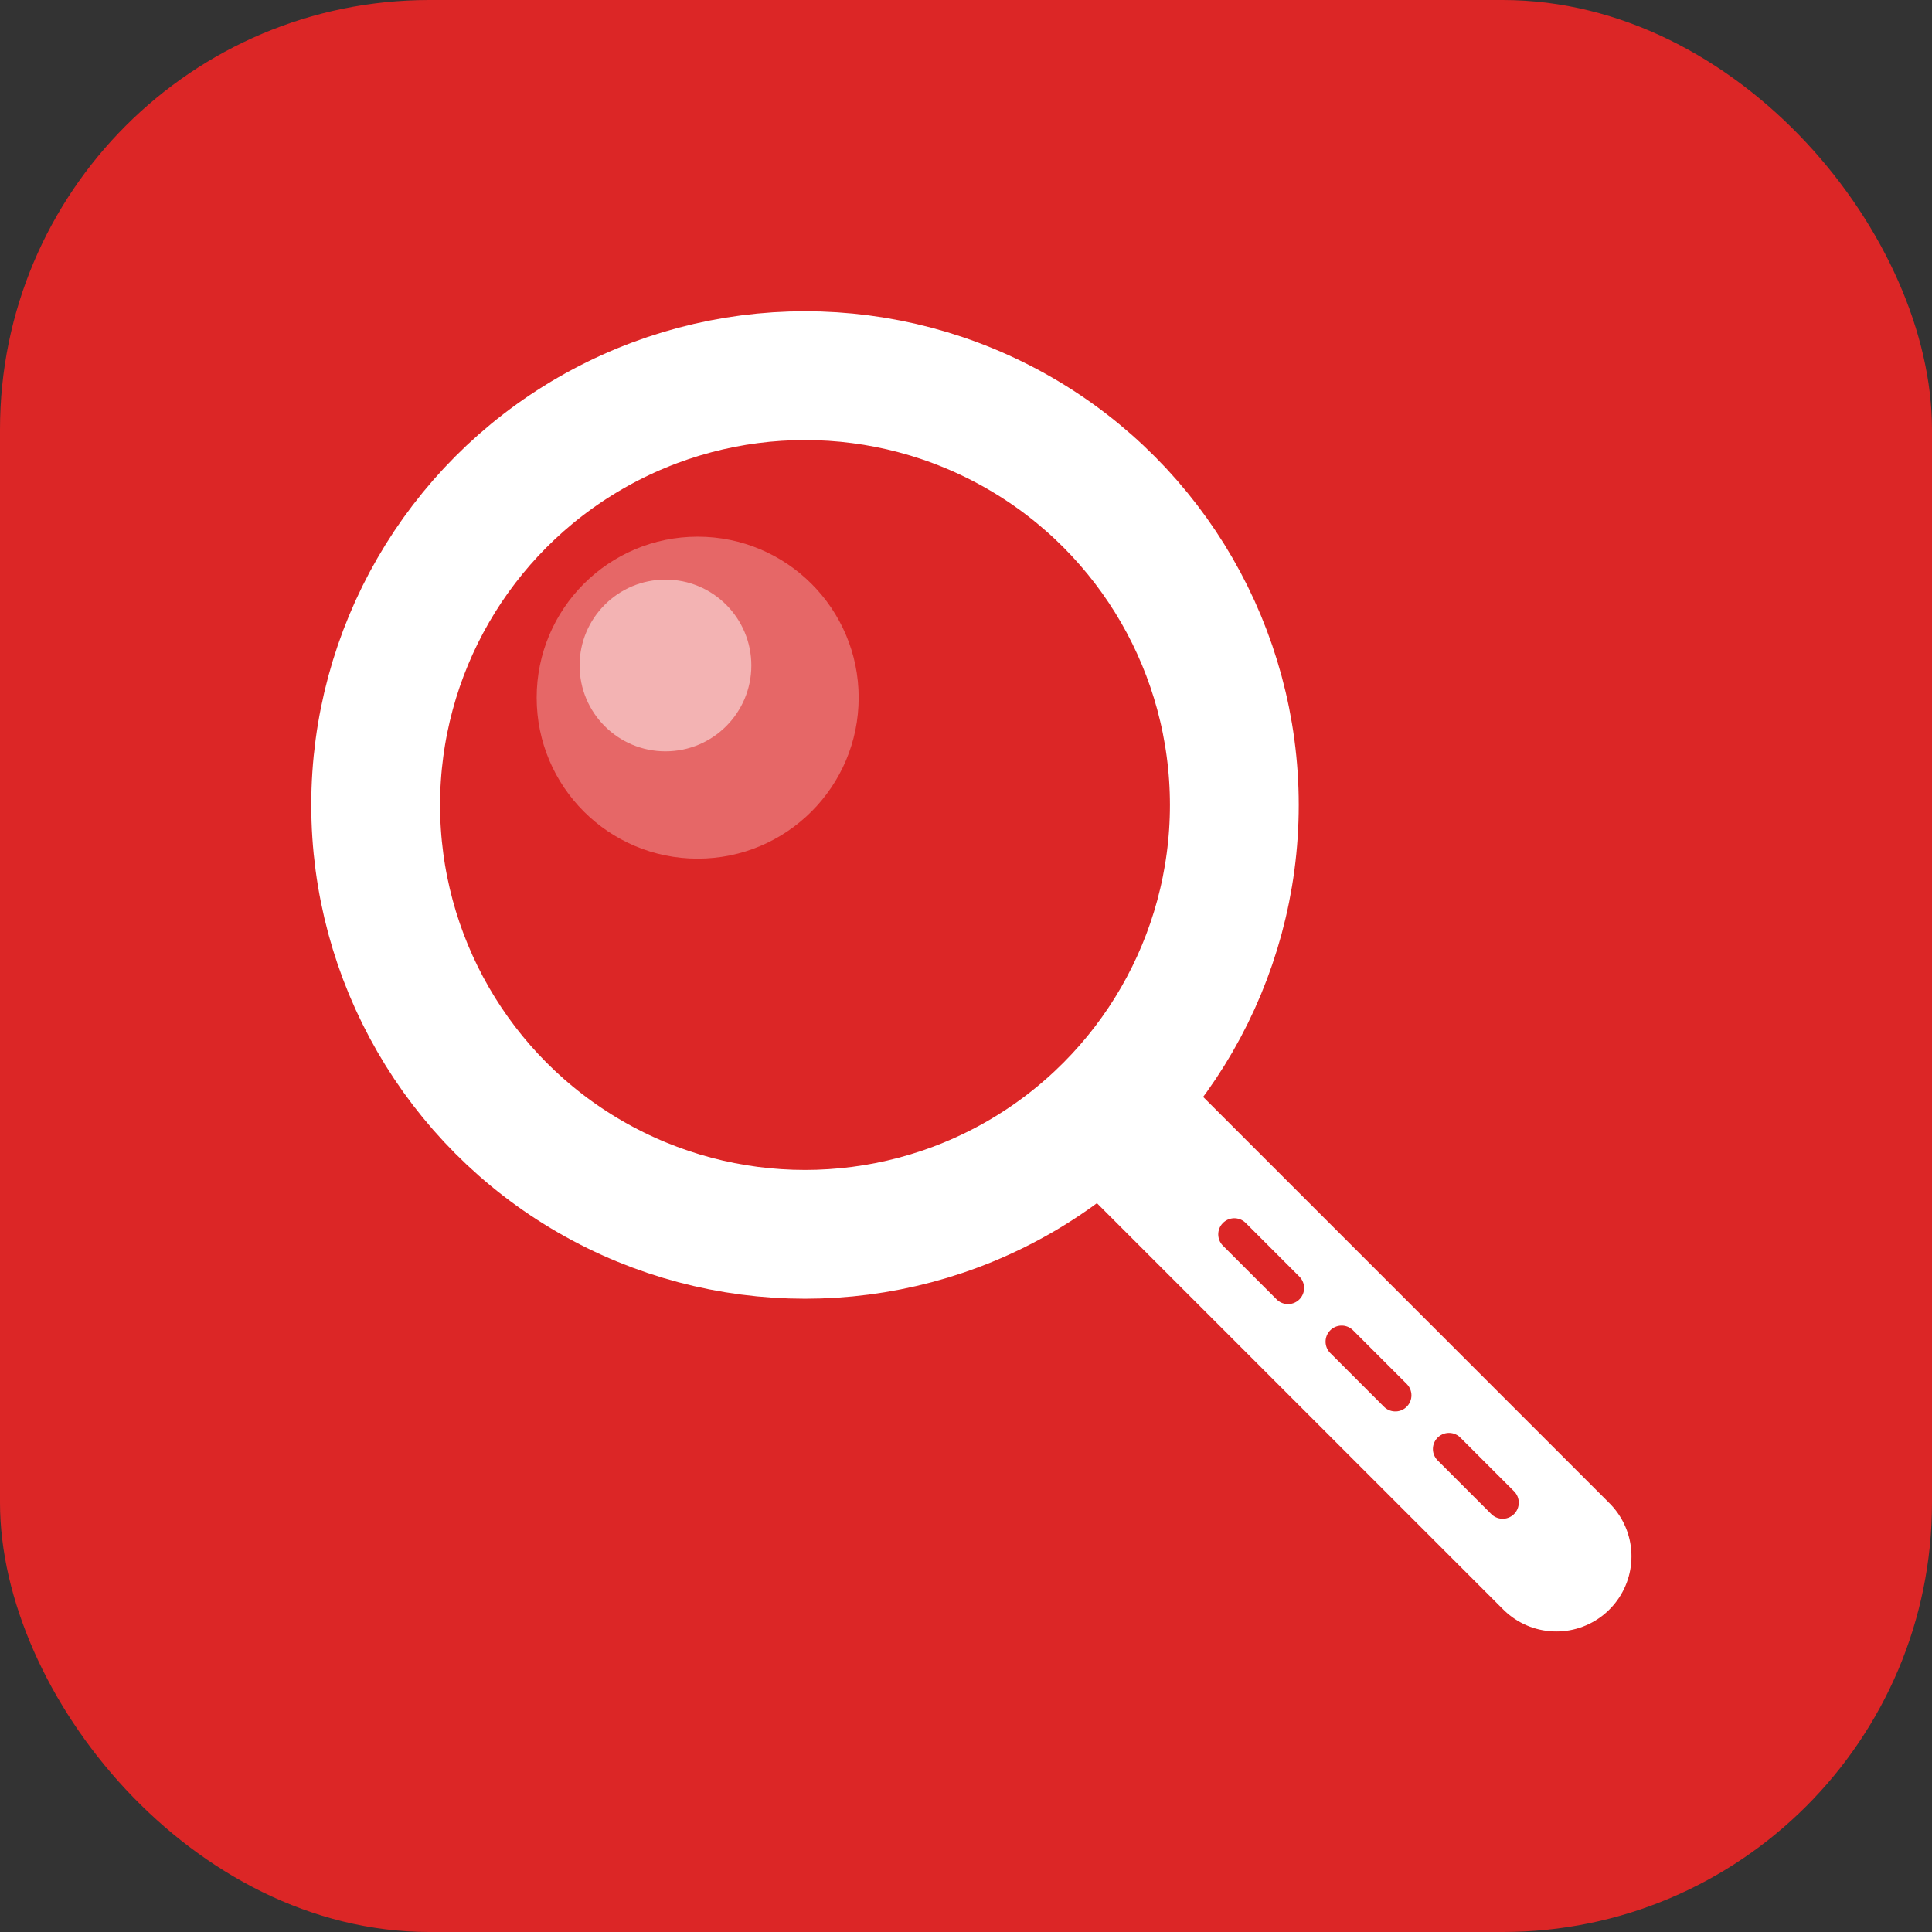 <svg width="180" height="180" viewBox="0 0 180 180" fill="none" xmlns="http://www.w3.org/2000/svg">
  <rect x="0" y="0" width="180" height="180" fill="#333333" stroke="none"/>
  <!-- Background -->
  <rect width="180" height="180" rx="40" fill="#DC2626"/>
  
  <!-- Magnifying glass lens -->
  <circle cx="75" cy="75" r="40" fill="none" stroke="white" stroke-width="12"/>
  
  <!-- Inner lens shine effect -->
  <circle cx="65" cy="65" r="15" fill="white" opacity="0.3"/>
  <circle cx="62" cy="62" r="8" fill="white" opacity="0.5"/>
  
  <!-- Magnifying glass handle -->
  <line x1="105" y1="105" x2="145" y2="145" stroke="white" stroke-width="14" stroke-linecap="round"/>
  
  <!-- Handle grip lines for detail -->
  <line x1="115" y1="115" x2="120" y2="120" stroke="#DC2626" stroke-width="3" stroke-linecap="round"/>
  <line x1="125" y1="125" x2="130" y2="130" stroke="#DC2626" stroke-width="3" stroke-linecap="round"/>
  <line x1="135" y1="135" x2="140" y2="140" stroke="#DC2626" stroke-width="3" stroke-linecap="round"/>
</svg>
